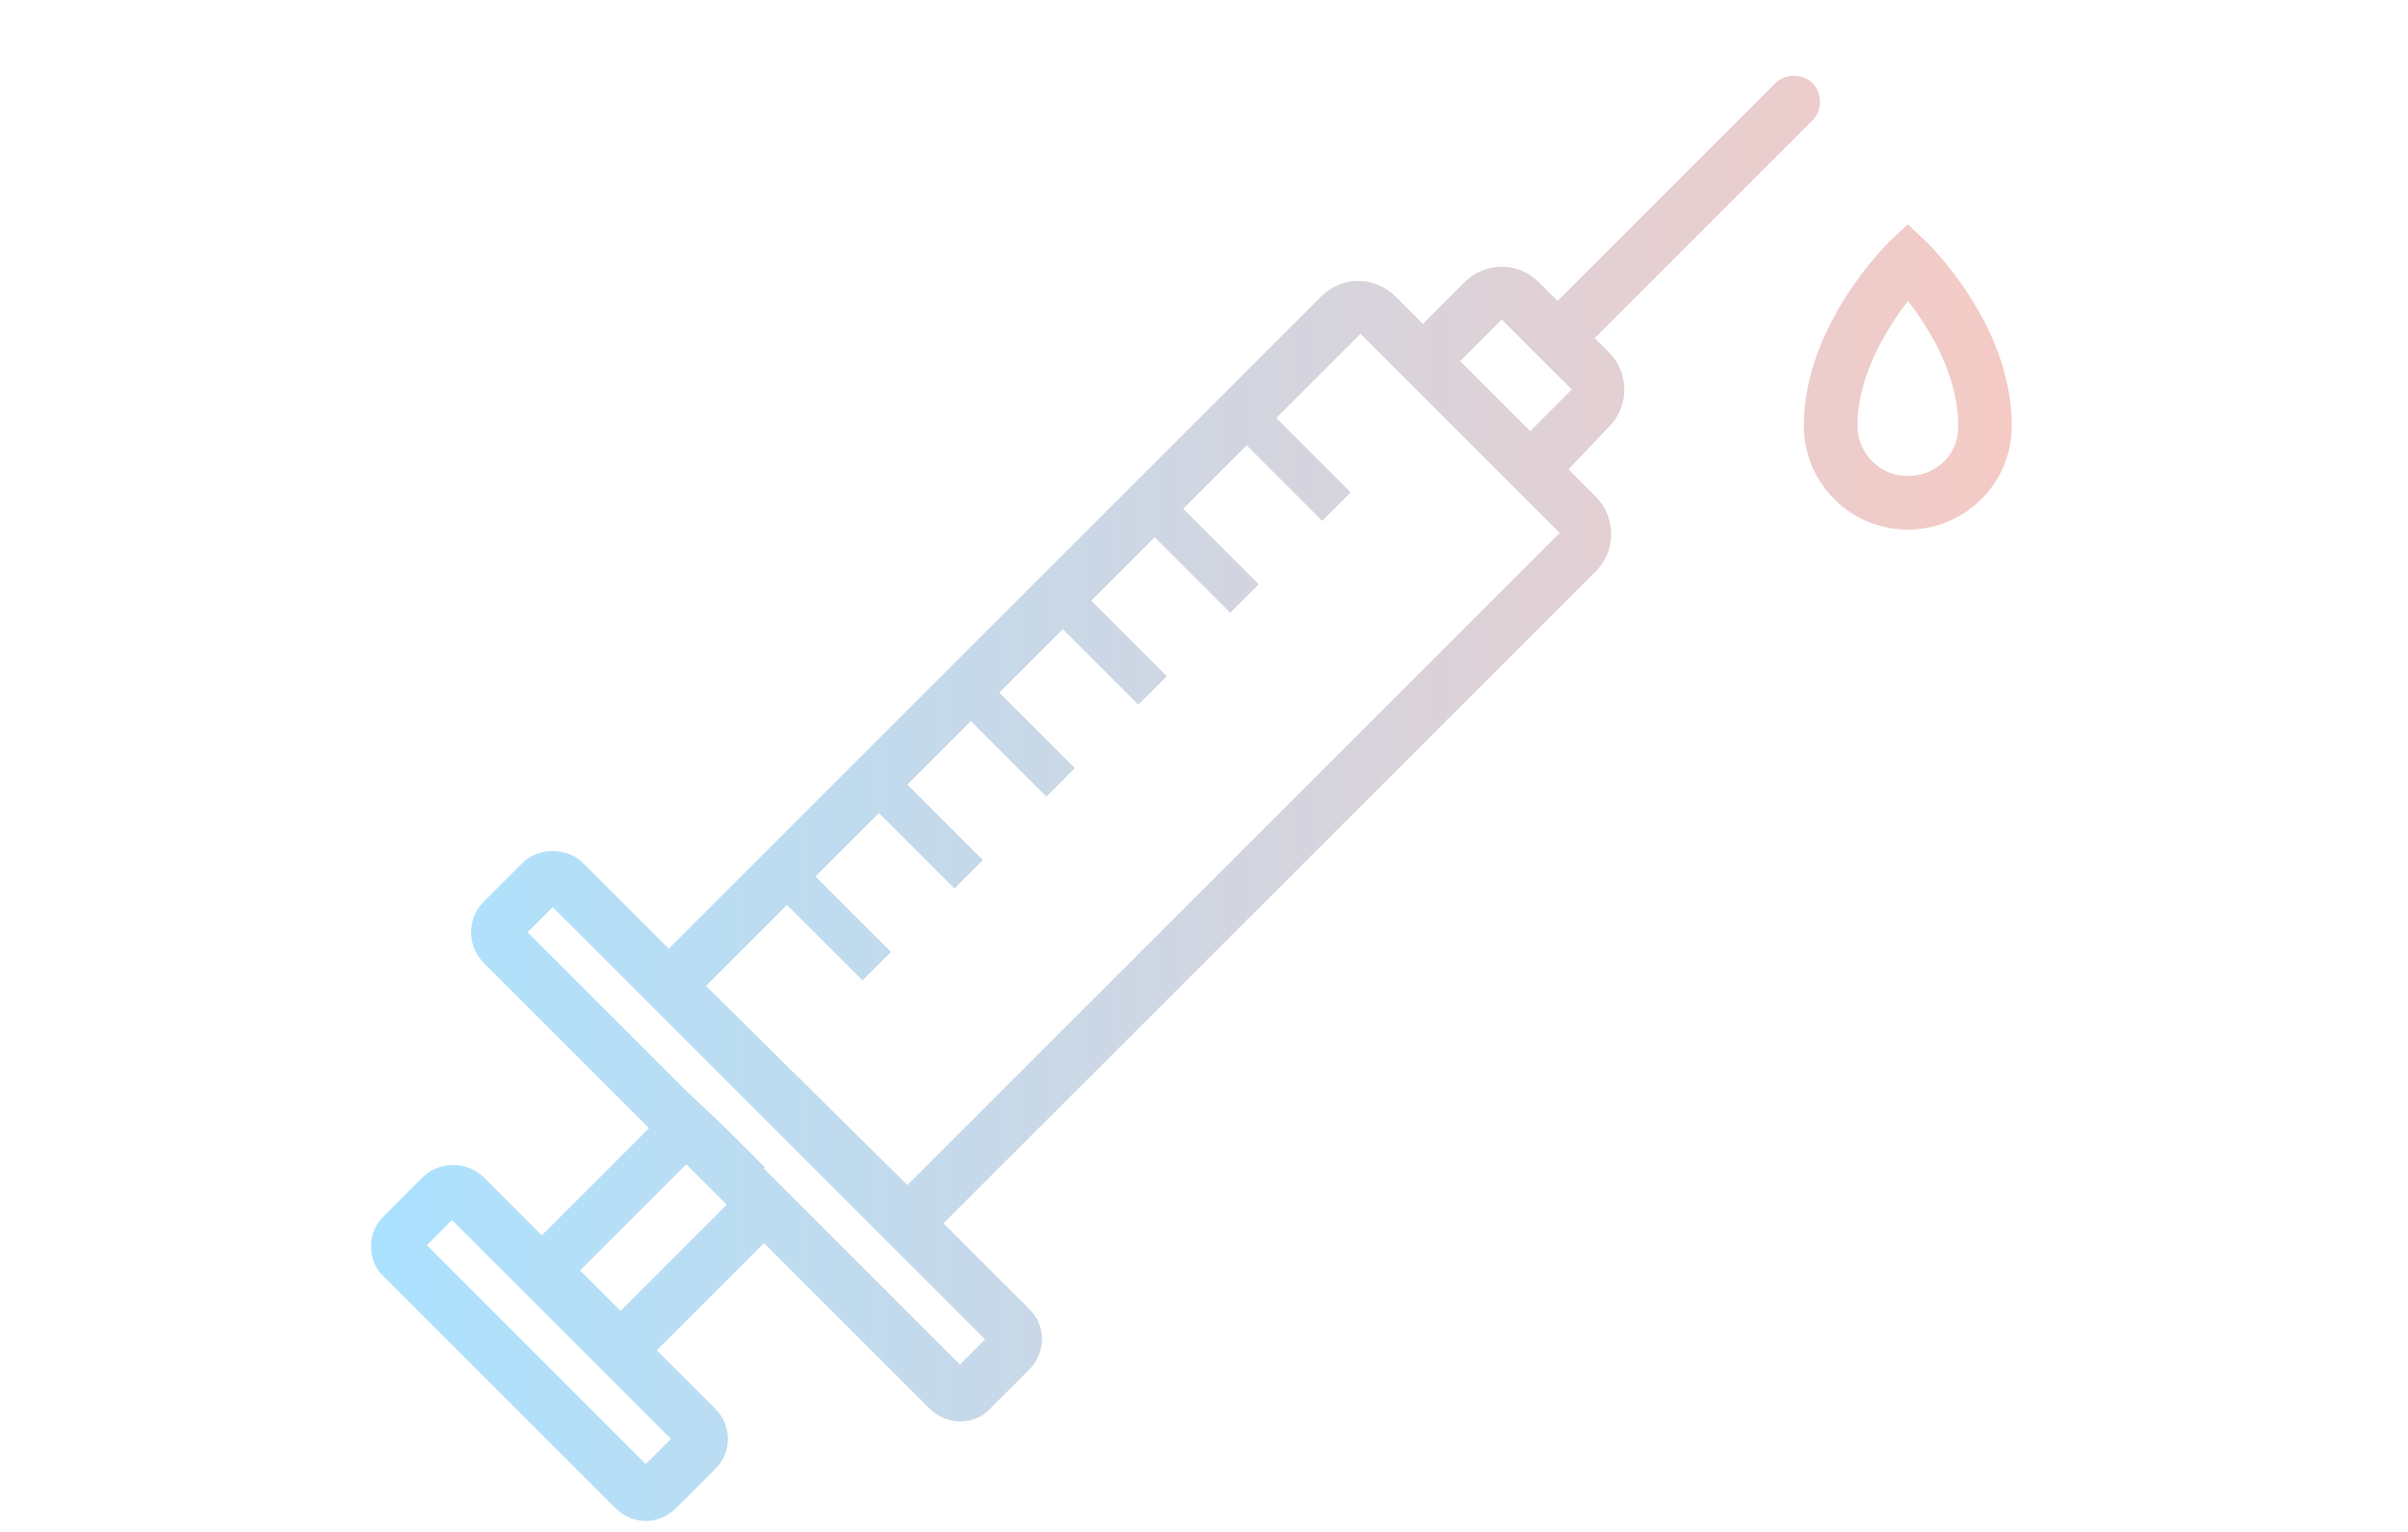<?xml version="1.0" encoding="utf-8"?>
<!-- Generator: Adobe Illustrator 25.2.3, SVG Export Plug-In . SVG Version: 6.00 Build 0)  -->
<svg version="1.1" id="イメージ" xmlns="http://www.w3.org/2000/svg" xmlns:xlink="http://www.w3.org/1999/xlink" x="0px"
	 y="0px" viewBox="0 0 220 140" style="enable-background:new 0 0 220 140;" xml:space="preserve">
<style type="text/css">
	.st0{fill:url(#SVGID_1_);}
</style>
<linearGradient id="SVGID_1_" gradientUnits="userSpaceOnUse" x1="33.836" y1="73" x2="183.788" y2="73">
	<stop  offset="3.473402e-04" style="stop-color:#ABE2FF"/>
	<stop  offset="1" style="stop-color:#F5CAC5"/>
</linearGradient>
<path class="st0" d="M148.4,35.6c0-1.3-0.5-2.5-1.4-3.4l-1.3-1.3l19.9-19.9c0.9-0.9,0.9-2.5,0-3.4c-0.9-0.9-2.5-0.9-3.4,0
	l-19.9,19.9l-1.7-1.7c-1.9-1.9-4.9-1.9-6.8,0l-3.8,3.8l-2.5-2.5c-1.9-1.9-4.9-1.9-6.8,0L61.1,86.7l-7.8-7.8v0
	c-1.5-1.5-4.1-1.5-5.6,0l-3.5,3.5c-1.6,1.6-1.5,4.1,0,5.6l15.1,15.1l-9.8,9.8l-5.3-5.3c-1.5-1.5-4.1-1.5-5.6,0l-3.5,3.5
	c-0.8,0.8-1.2,1.7-1.2,2.8c0,1.1,0.4,2.1,1.2,2.8l21.1,21.1c0.8,0.8,1.8,1.2,2.8,1.2c1,0,2-0.4,2.8-1.2l3.5-3.5
	c1.6-1.5,1.6-4.1,0-5.6l-5.3-5.3l9.8-9.8l15.1,15.1c0.8,0.8,1.8,1.2,2.8,1.2c1.1,0,2.1-0.4,2.8-1.2l3.5-3.5c1.6-1.6,1.6-4.1,0-5.6
	l-7.8-7.8l59.6-59.6c0.9-0.9,1.4-2.1,1.4-3.4c0-1.3-0.5-2.5-1.4-3.4l-2.5-2.5L147,39C147.9,38.1,148.4,36.9,148.4,35.6z M41.3,111.5
	l20,20l-2.3,2.3l-20-20L41.3,111.5z M66.2,103L66.2,103l-3.5-3.3L48.2,85.2l2.3-2.3l7.2,7.2l7.3,7.3l10.5,10.5l7.3,7.3l7.2,7.2
	l-2.3,2.3l-14.5-14.5l-3.4-3.4l0.1-0.1L66.2,103z M64.5,90.1l7.4-7.4l6.9,6.9l2.6-2.6l-6.9-6.9l5.8-5.8l6.9,6.9l2.6-2.6l-6.9-6.9
	l5.8-5.8l6.9,6.9l2.6-2.6l-6.9-6.9l5.8-5.8l6.9,6.9l2.6-2.6l-6.9-6.9l5.8-5.8l6.9,6.9l2.6-2.6l-6.9-6.9l5.8-5.8l6.9,6.9l0.6-0.6l2-2
	l-4.3-4.3l-2.5-2.5l7.7-7.7l2.5,2.5l3.4,3.4l6.4,6.4l3.4,3.4l2.5,2.5l-59.6,59.6L64.5,90.1z M56.7,119.8l-3.7-3.7l9.7-9.7l3.7,3.7
	L56.7,119.8z M139.8,39.4l-6.4-6.4l3.8-3.8l3.1,3.1L141,33l2.6,2.6L139.8,39.4z M176,22.1l-1.7-1.6l-1.7,1.6
	c-0.3,0.3-7.8,7.7-7.8,16.8c0,5.2,4.2,9.5,9.5,9.5c5.2,0,9.5-4.2,9.5-9.5C183.8,29.7,176.3,22.4,176,22.1z M174.3,43.5
	c-2.6,0-4.6-2.1-4.6-4.6c0-4.7,2.8-9,4.6-11.4c1.9,2.4,4.6,6.7,4.6,11.4C179,41.5,176.9,43.5,174.3,43.5z"/>
</svg>
